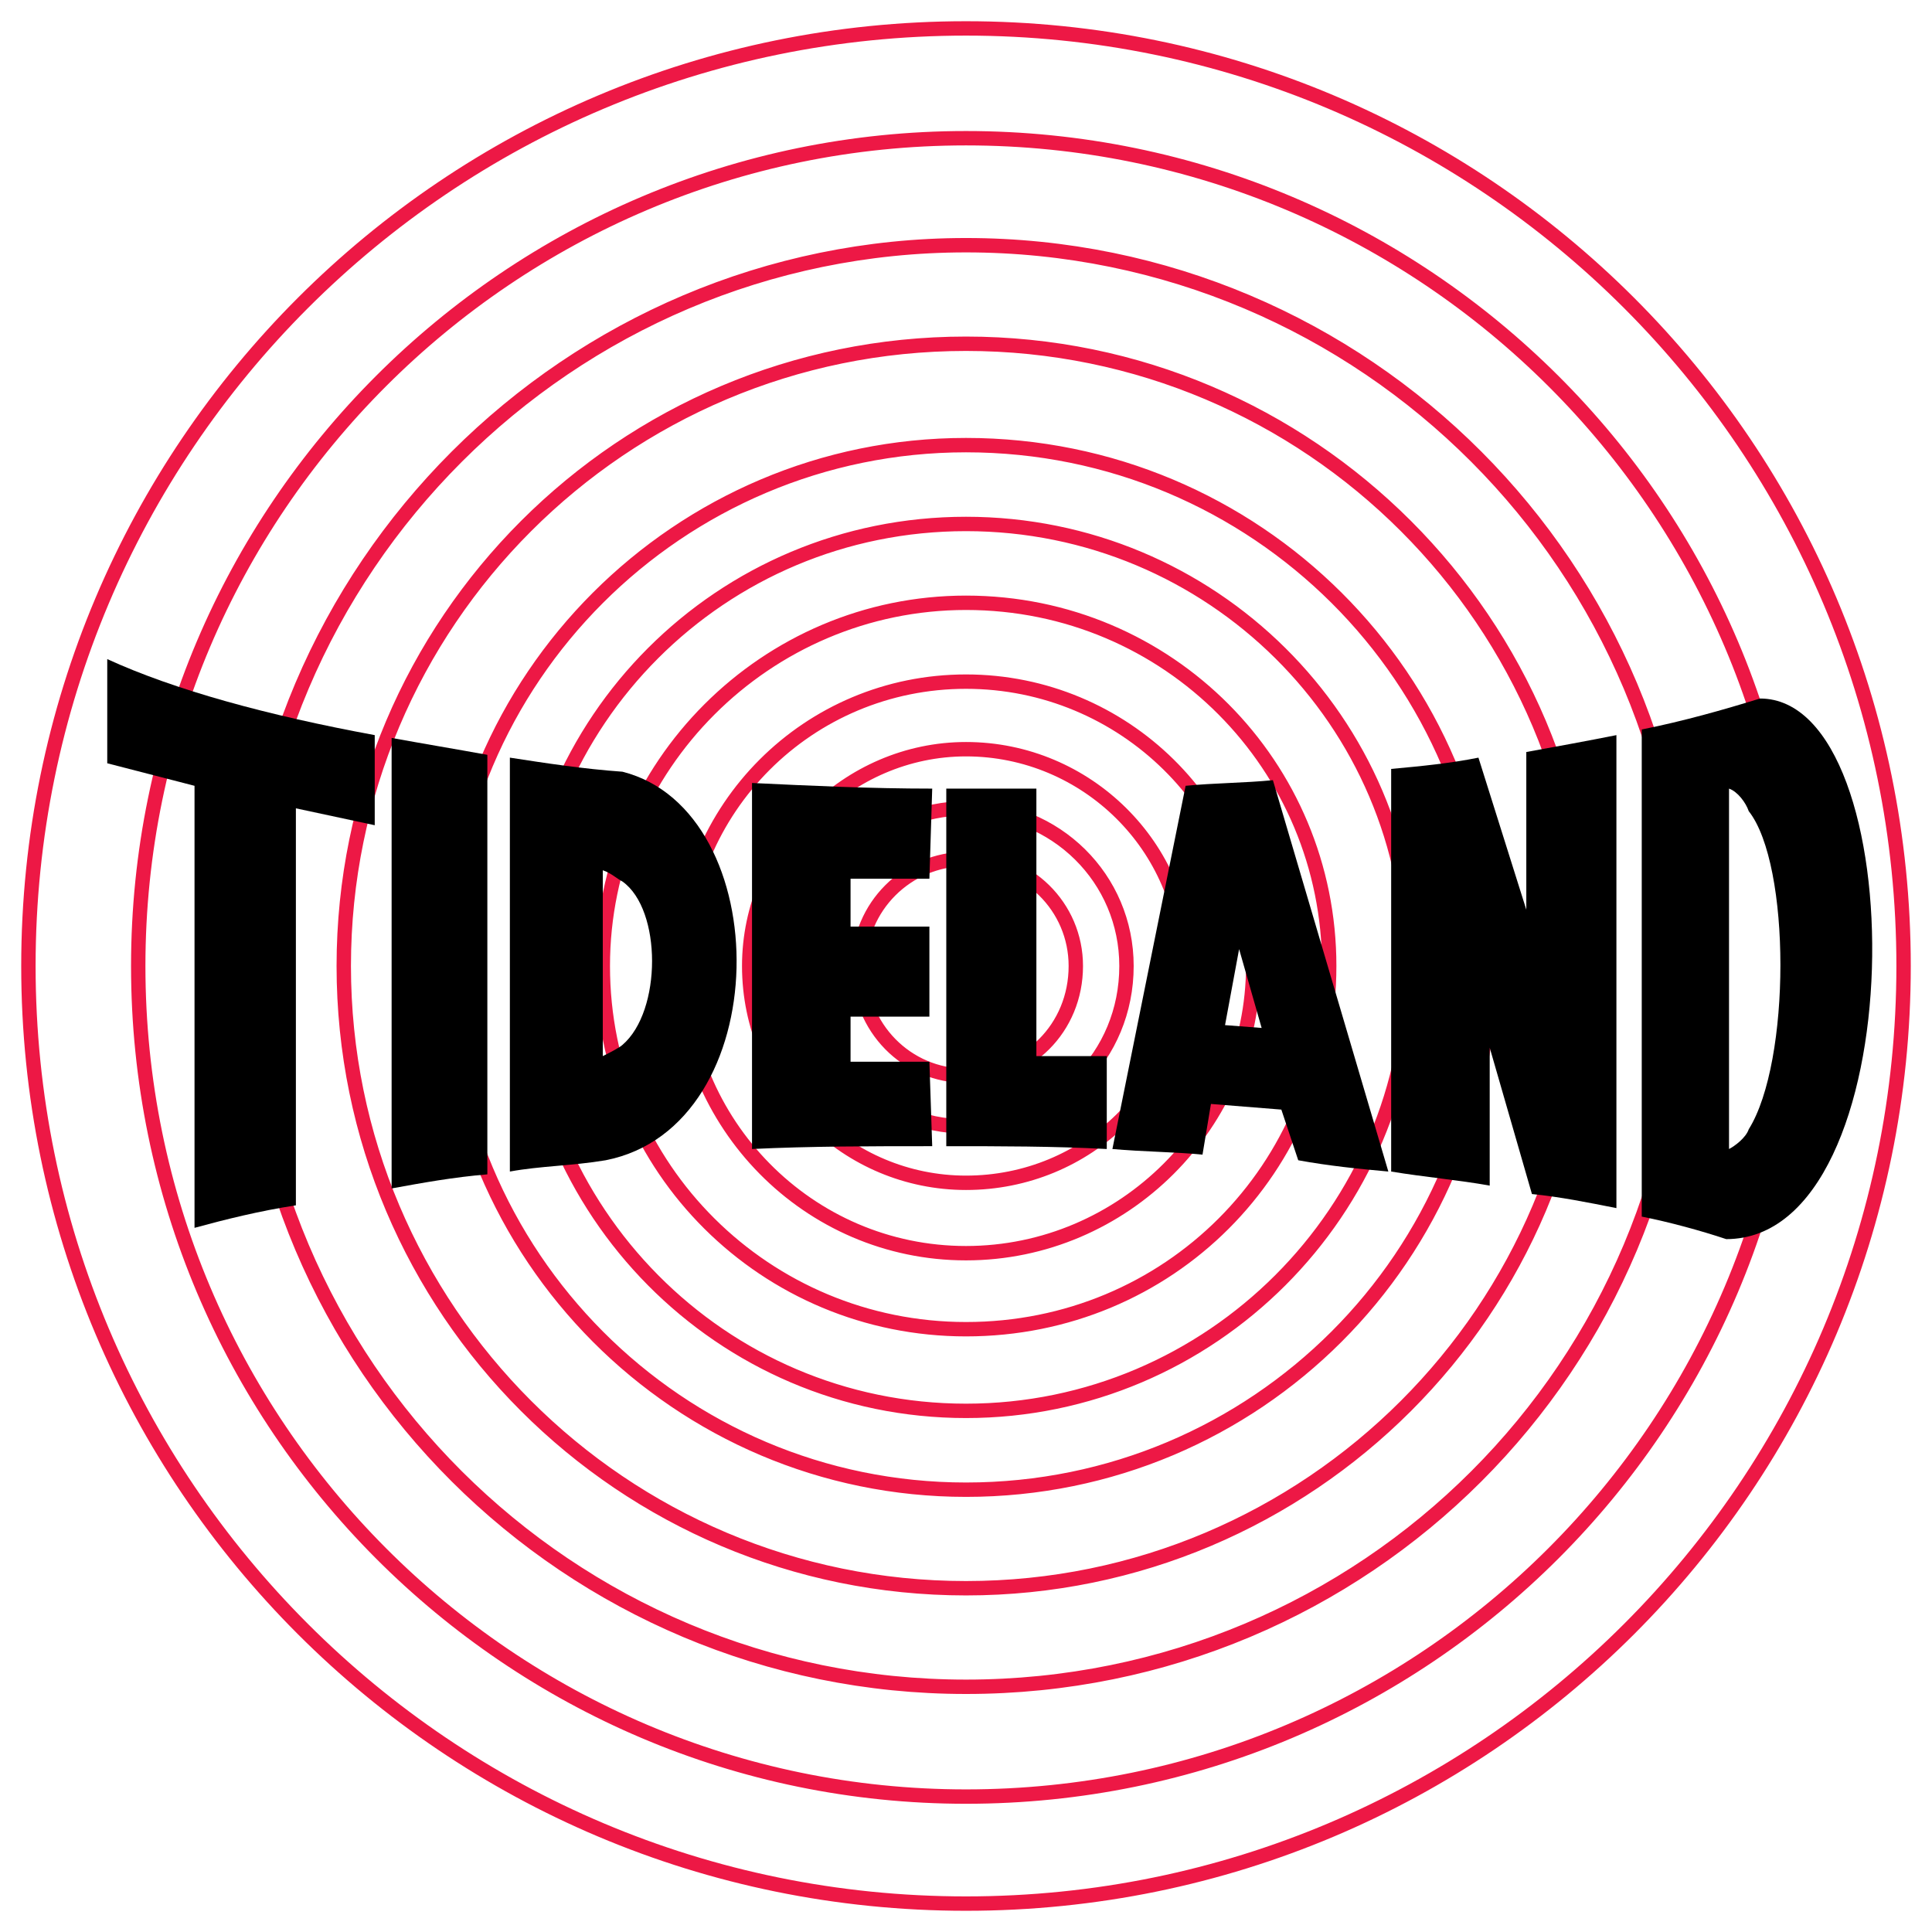 <?xml version="1.0" encoding="utf-8"?>
<!-- Generator: Adobe Illustrator 13.0.0, SVG Export Plug-In . SVG Version: 6.00 Build 14948)  -->
<!DOCTYPE svg PUBLIC "-//W3C//DTD SVG 1.0//EN" "http://www.w3.org/TR/2001/REC-SVG-20010904/DTD/svg10.dtd">
<svg version="1.0" id="Layer_1" xmlns="http://www.w3.org/2000/svg" xmlns:xlink="http://www.w3.org/1999/xlink" x="0px" y="0px"
	 width="192.756px" height="192.756px" viewBox="0 0 192.756 192.756" enable-background="new 0 0 192.756 192.756"
	 xml:space="preserve">
<g>
	<polygon fill-rule="evenodd" clip-rule="evenodd" fill="#FFFFFF" points="0,0 192.756,0 192.756,192.756 0,192.756 0,0 	"/>
	<path fill="none" stroke="#ED1845" stroke-width="1.435" stroke-miterlimit="2.613" d="M96.378,189.922
		c51.688,0,93.543-41.857,93.543-93.544c0-51.688-41.855-93.543-93.543-93.543S2.834,44.69,2.834,96.378
		C2.834,148.064,44.69,189.922,96.378,189.922L96.378,189.922z M96.378,179.246c45.789,0,82.869-37.08,82.869-82.868
		c0-45.508-37.08-82.588-82.869-82.588c-45.508,0-82.587,37.08-82.587,82.588C13.791,142.166,50.87,179.246,96.378,179.246
		L96.378,179.246z M96.378,118.008c12.079,0,21.911-9.551,21.911-21.63c0-11.798-9.832-21.63-21.911-21.63
		c-11.798,0-21.63,9.832-21.63,21.63C74.748,108.457,84.58,118.008,96.378,118.008L96.378,118.008z M96.378,112.389
		c8.989,0,16.012-7.021,16.012-16.011c0-8.708-7.022-15.731-16.012-15.731c-8.708,0-15.731,7.022-15.731,15.731
		C80.647,105.367,87.67,112.389,96.378,112.389L96.378,112.389z M96.378,168.291c39.89,0,71.913-32.023,71.913-71.913
		c0-39.608-32.023-71.914-71.913-71.914c-39.608,0-71.913,32.305-71.913,71.914C24.465,136.268,56.77,168.291,96.378,168.291
		L96.378,168.291z M96.378,158.459c34.271,0,62.081-27.811,62.081-62.081c0-34.271-27.81-62.082-62.081-62.082
		c-34.271,0-62.081,27.811-62.081,62.082C34.297,130.648,62.107,158.459,96.378,158.459L96.378,158.459z M96.378,148.627
		c28.934,0,52.249-23.314,52.249-52.249c0-28.653-23.315-51.968-52.249-51.968c-28.653,0-51.968,23.315-51.968,51.968
		C44.41,125.312,67.725,148.627,96.378,148.627L96.378,148.627z M96.378,140.762c24.439,0,44.384-19.945,44.384-44.384
		c0-24.439-19.944-44.103-44.384-44.103c-24.439,0-44.103,19.664-44.103,44.103C52.275,120.816,71.939,140.762,96.378,140.762
		L96.378,140.762z M96.378,132.615c20.226,0,36.237-16.012,36.237-36.237c0-19.945-16.012-36.238-36.237-36.238
		c-19.944,0-36.237,16.293-36.237,36.238C60.141,116.604,76.434,132.615,96.378,132.615L96.378,132.615z M96.378,125.031
		c15.73,0,28.653-12.922,28.653-28.653c0-15.731-12.923-28.372-28.653-28.372c-15.731,0-28.372,12.641-28.372,28.372
		C68.006,112.109,80.647,125.031,96.378,125.031L96.378,125.031z M96.378,107.334c6.181,0,10.956-4.775,10.956-10.956
		c0-5.899-4.775-10.675-10.956-10.675c-5.899,0-10.675,4.775-10.675,10.675C85.703,102.559,90.479,107.334,96.378,107.334
		L96.378,107.334z"/>
	<path fill-rule="evenodd" clip-rule="evenodd" d="M48.623,117.166c-3.371,0.279-6.461,0.842-9.551,1.404V73.624
		c3.09,0.562,6.461,1.124,9.551,1.686V117.166L48.623,117.166z"/>
	<path fill-rule="evenodd" clip-rule="evenodd" d="M29.521,80.647v39.609c-3.652,0.561-7.022,1.404-10.113,2.246V78.4L10.7,76.152
		V65.759c6.742,3.09,16.012,5.618,26.687,7.584v8.989L29.521,80.647L29.521,80.647z"/>
	<path fill-rule="evenodd" clip-rule="evenodd" d="M60.421,115.76c-3.371,0.562-6.461,0.562-9.551,1.125V75.59
		c3.652,0.562,7.304,1.124,11.237,1.405C77.557,80.928,77.557,112.389,60.421,115.76L60.421,115.76z M62.107,87.951
		c-0.562-0.281-1.124-0.843-1.966-1.124v18.541c0.562-0.281,1.686-0.844,1.966-1.123C66.04,100.873,66.04,90.76,62.107,87.951
		L62.107,87.951z"/>
	<path fill-rule="evenodd" clip-rule="evenodd" d="M92.726,87.669l0.281-8.989c-6.18,0-12.079-0.281-17.978-0.562v36.518
		c5.899-0.281,11.798-0.281,17.978-0.281l-0.281-8.426H84.86v-4.496h7.866v-8.988H84.86v-4.776H92.726L92.726,87.669z"/>
	<path fill-rule="evenodd" clip-rule="evenodd" d="M110.424,105.367H103.4V78.681c-1.404,0-2.809,0-4.494,0c-1.405,0-3.09,0-4.495,0
		v35.675c5.337,0,10.674,0,16.012,0.281V105.367L110.424,105.367z"/>
	<path fill-rule="evenodd" clip-rule="evenodd" d="M122.222,102.277l1.404-7.585l0,0l2.248,7.866L122.222,102.277L122.222,102.277z
		 M127.84,110.705l1.686,5.055c3.09,0.562,5.899,0.844,8.989,1.125l-11.518-39.047c-2.809,0.281-5.899,0.281-8.708,0.562
		l-7.304,36.237c3.09,0.281,6.18,0.281,8.989,0.562l0.843-5.057L127.84,110.705L127.84,110.705z"/>
	<path fill-rule="evenodd" clip-rule="evenodd" d="M161.269,73.343c-2.81,0.562-5.899,1.124-8.989,1.686V90.76l-4.775-15.169
		c-2.81,0.562-5.618,0.843-8.708,1.124v40.17c3.371,0.561,6.741,0.842,9.831,1.404v-13.766l4.214,14.607
		c2.81,0.281,5.618,0.844,8.428,1.404V73.343L161.269,73.343z"/>
	<path fill-rule="evenodd" clip-rule="evenodd" d="M163.797,121.379V72.781c4.214-0.843,8.146-1.966,11.798-3.09
		c15.45,0,15.45,53.936-3.371,53.936C169.696,122.783,166.605,121.941,163.797,121.379L163.797,121.379z M174.471,80.928
		c-0.28-0.843-1.123-1.966-1.966-2.247v35.956c0.562-0.281,1.686-1.123,1.966-1.967C178.685,105.93,178.685,86.265,174.471,80.928
		L174.471,80.928z"/>
</g>
</svg>
